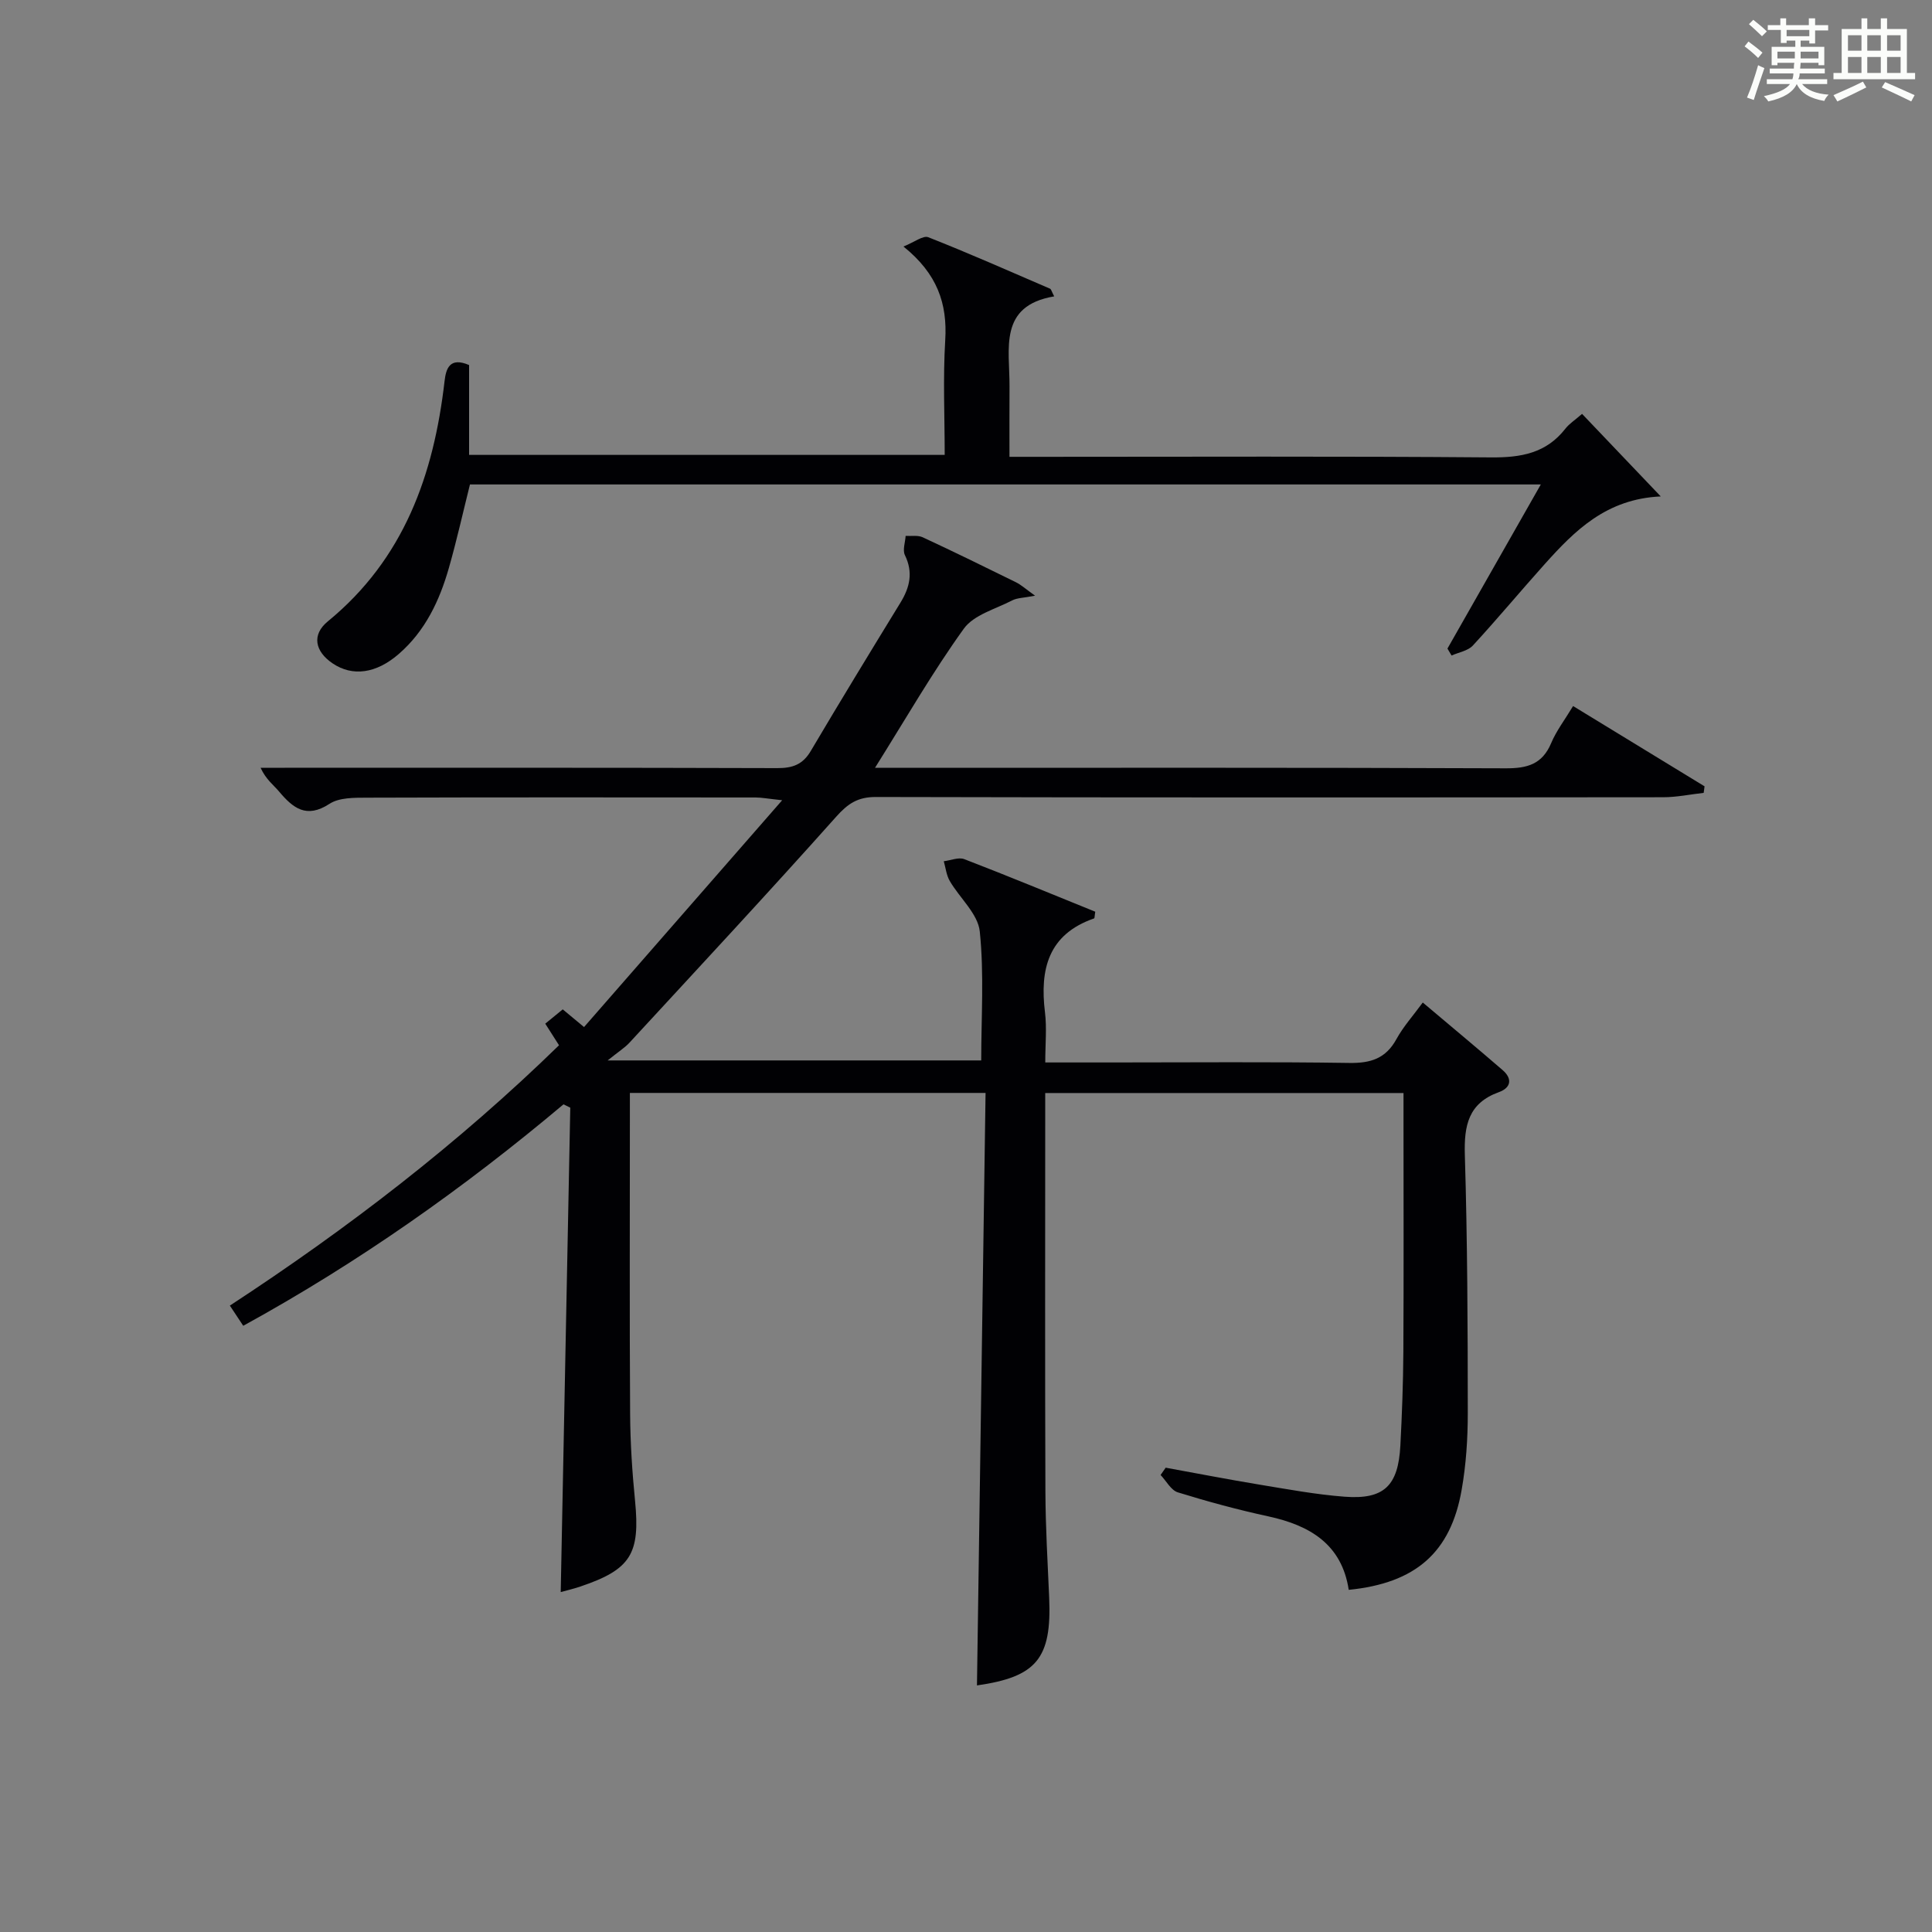 <?xml version="1.0" encoding="utf-8"?>
<svg version="1.1" id="漢_ZDIC_典" xmlns="http://www.w3.org/2000/svg" xmlns:xlink="http://www.w3.org/1999/xlink" x="0px" y="0px"
	 viewBox="0 0 400 400" style="enable-background:new 0 0 400 400;" xml:space="preserve">
<rect x="0" y="0" width="400" height="400" fill="#808080" stroke="none"/>
<style type="text/css">
	.st1{fill:#010104;}
	.st0{fill:#fbfcfa;}
</style>
<g>
	<path class="st0" d="M361.2,9.6l0.8-1c0.9,0.7,1.9,1.4,2.9,2.3L364,12C363,11,362,10.2,361.2,9.6z M361.7,20.2
		c0.9-2.1,1.6-4.3,2.3-6.7c0.4,0.2,0.8,0.4,1.3,0.6c-0.7,2.1-1.5,4.3-2.2,6.6L361.7,20.2z M362.1,5l0.9-0.9c1,0.8,2,1.6,2.8,2.4
		l-1,1C363.9,6.6,363,5.8,362.1,5z M374.6,3.8h1.2v1.4h2.7v1.1h-2.7v2.7h-1.2V8.4h-1.8v1.3h4.9v3.8h-1.2v-0.5h-3.7
		c0,0.4-0.1,0.9-0.1,1.2h5.1v1h-5.2c0,0.5-0.1,0.9-0.3,1.2h6v1h-5.2c1.1,1.3,2.9,2,5.5,2.2c-0.4,0.4-0.7,0.8-0.9,1.3
		c-2.9-0.5-4.8-1.6-5.7-3.5H372c-0.8,1.7-2.7,2.9-5.9,3.6c-0.2-0.4-0.6-0.8-0.9-1.1c2.8-0.6,4.6-1.4,5.4-2.5h-4.8v-1h5.3
		c0.1-0.3,0.2-0.7,0.2-1.2h-4.9v-1h5c0-0.4,0-0.8,0.1-1.2H368v0.5h-1.2V9.7h4.9V8.4h-1.8v0.5h-1.2V6.2H366V5.2h2.6V3.8h1.2v1.4h4.7
		V3.8z M368,12.1h3.6c0-0.4,0-0.9,0-1.4H368V12.1z M369.9,7.5h4.7V6.2h-4.7V7.5z M376.5,10.7h-3.7c0,0.5,0,1,0,1.4h3.7V10.7z"/>
	<path class="st0" d="M385.3,3.8h1.3V6h2.8V3.8h1.3V6h4.1v9.1h1.7v1.3h-16.9v-1.3h1.7V6h4.1V3.8z M385.7,16.9l0.7,1.2
		c-1.8,0.9-3.8,1.9-6,2.9c-0.2-0.4-0.5-0.8-0.8-1.3C381.9,18.7,383.9,17.8,385.7,16.9z M382.6,10.5h2.8V7.3h-2.8V10.5z M382.6,15.1
		h2.8v-3.3h-2.8V15.1z M386.6,10.5h2.8V7.3h-2.8V10.5z M386.6,15.1h2.8v-3.3h-2.8V15.1z M390.3,17c2.1,0.9,4.1,1.8,6.1,2.7l-0.7,1.3
		c-2.2-1.1-4.2-2-6.1-2.9L390.3,17z M393.5,7.3h-2.8v3.2h2.8V7.3z M390.7,15.1h2.8v-3.3h-2.8V15.1z"/>
	
	<path class="st1" d="M204.05,226.28c-25.06,0-49,0-73.64,0c0,1.95,0,3.73,0,5.51c0,20.33-0.08,40.67,0.05,61c0.04,5.98,0.43,11.97,1.02,17.93
		c1.08,10.99-0.86,14.22-11.31,17.75c-1.51,0.51-3.06,0.87-4.08,1.15c0.66-33.52,1.32-66.91,1.98-100.29
		c-0.47-0.23-0.94-0.46-1.4-0.69c-20.58,17.31-42.42,32.74-66.31,45.85c-0.87-1.31-1.66-2.51-2.77-4.18
		c24.41-15.96,47.28-33.55,68.15-53.9c-1-1.58-1.87-2.93-2.85-4.47c1.24-1.02,2.38-1.95,3.62-2.96c1.2,1,2.32,1.93,4.41,3.66
		c13.46-15.41,26.76-30.63,41.02-46.96c-3.08-0.33-4.28-0.57-5.48-0.57c-26.83-0.02-53.66-0.05-80.5,0.04
		c-2.62,0.01-5.74-0.04-7.75,1.28c-4.78,3.11-7.54,0.88-10.43-2.55c-1.17-1.39-2.7-2.47-3.83-4.92c1.67,0,3.33,0,5,0
		c34,0,68-0.04,101.99,0.07c3.16,0.01,5.26-0.74,6.91-3.53c6.09-10.3,12.33-20.53,18.58-30.73c1.95-3.18,2.66-6.27,0.92-9.84
		c-0.51-1.05,0.07-2.64,0.15-3.98c1.19,0.08,2.53-0.18,3.54,0.29c6.48,3.01,12.91,6.16,19.32,9.32c1.07,0.53,1.99,1.38,3.94,2.77
		c-2.38,0.47-3.71,0.44-4.74,0.98c-3.46,1.79-7.94,2.98-10.01,5.85c-6.48,9-12.03,18.67-18.39,28.81c2.14,0,3.86,0,5.59,0
		c41.66,0,83.33-0.07,124.99,0.1c4.47,0.02,7.57-0.84,9.41-5.21c1.08-2.57,2.84-4.85,4.54-7.68c9.19,5.62,18.21,11.12,27.22,16.62
		c-0.06,0.45-0.12,0.9-0.18,1.35c-2.8,0.32-5.61,0.91-8.41,0.91c-54.33,0.05-108.66,0.08-162.99-0.05
		c-3.75-0.01-5.79,1.37-8.23,4.11c-14.06,15.76-28.45,31.22-42.77,46.75c-0.99,1.07-2.27,1.86-4.52,3.68c26.75,0,51.92,0,77.34,0
		c0-8.88,0.62-17.88-0.3-26.71c-0.38-3.65-4.16-6.91-6.21-10.44c-0.7-1.2-0.85-2.72-1.24-4.09c1.43-0.17,3.07-0.89,4.25-0.43
		c9.12,3.51,18.15,7.25,27.11,10.88c-0.14,0.84-0.11,1.35-0.25,1.39c-9.49,3.3-11.25,10.52-10.16,19.43
		c0.4,3.24,0.06,6.58,0.06,10.39c5.04,0,9.49,0,13.94,0c16.33,0,32.67-0.15,49,0.1c4.43,0.07,7.56-0.9,9.77-4.94
		c1.42-2.59,3.46-4.85,5.45-7.57c5.66,4.78,11.14,9.33,16.53,13.99c2.07,1.79,1.75,3.66-0.78,4.57c-6.31,2.28-7.22,6.89-7.04,13
		c0.54,17.8,0.6,35.63,0.61,53.44c0,5.3-0.35,10.67-1.27,15.89c-2.27,12.99-9.54,19.33-23.38,20.71c-1.43-9.41-8-13.34-16.64-15.21
		c-6.31-1.37-12.56-3.06-18.73-4.97c-1.43-0.44-2.4-2.36-3.58-3.6c0.35-0.5,0.7-1.01,1.05-1.51c6.44,1.17,12.87,2.42,19.33,3.49
		c5.9,0.97,11.8,2.07,17.74,2.52c8.13,0.61,11.08-2.25,11.52-10.58c0.34-6.47,0.58-12.96,0.62-19.44c0.09-16,0.03-32,0.03-48
		c0-1.78,0-3.57,0-5.56c-24.95,0-49.22,0-74.18,0c0,1.97,0,3.75,0,5.53c0,25.67-0.06,51.33,0.04,77c0.03,7.31,0.46,14.63,0.78,21.94
		c0.55,12.64-2.63,16.41-14.95,18.18C202.86,308.17,203.45,267.34,204.05,226.28z"/>
	<path class="st1" d="M319.01,100.3c-74.58,0-148.06,0-221.71,0c-1.45,5.81-2.74,11.59-4.36,17.27c-1.94,6.8-4.91,13.09-10.39,17.84
		c-4.68,4.06-9.57,4.71-13.68,1.94c-3.66-2.47-4.39-5.92-1-8.7c15.76-12.91,21.93-30.32,24.17-49.73c0.3-2.63,1.08-5.06,5.08-3.34
		c0,5.97,0,12.09,0,18.6c32.81,0,65.21,0,98.47,0c0-7.91-0.37-15.86,0.11-23.75c0.46-7.57-1.63-13.75-8.65-19.39
		c2.24-0.89,4.07-2.35,5.15-1.92c8.48,3.34,16.82,7.04,25.2,10.65c0.23,0.1,0.31,0.54,0.86,1.59c-11.61,1.96-9.2,10.87-9.25,18.65
		c-0.03,4.65-0.01,9.29-0.01,14.57c2.31,0,4.27,0,6.22,0c31.17,0,62.33-0.14,93.49,0.12c6.21,0.05,11.41-0.86,15.38-5.94
		c0.8-1.03,1.97-1.77,3.46-3.07c5.21,5.47,10.39,10.9,16.29,17.09c-11.27,0.51-17.79,7.07-24.02,14.01
		c-5,5.57-9.79,11.34-14.87,16.85c-1.02,1.11-2.92,1.41-4.42,2.08c-0.28-0.48-0.57-0.96-0.85-1.44
		C305.97,123.23,312.26,112.16,319.01,100.3z"/>
</g>
</svg>
